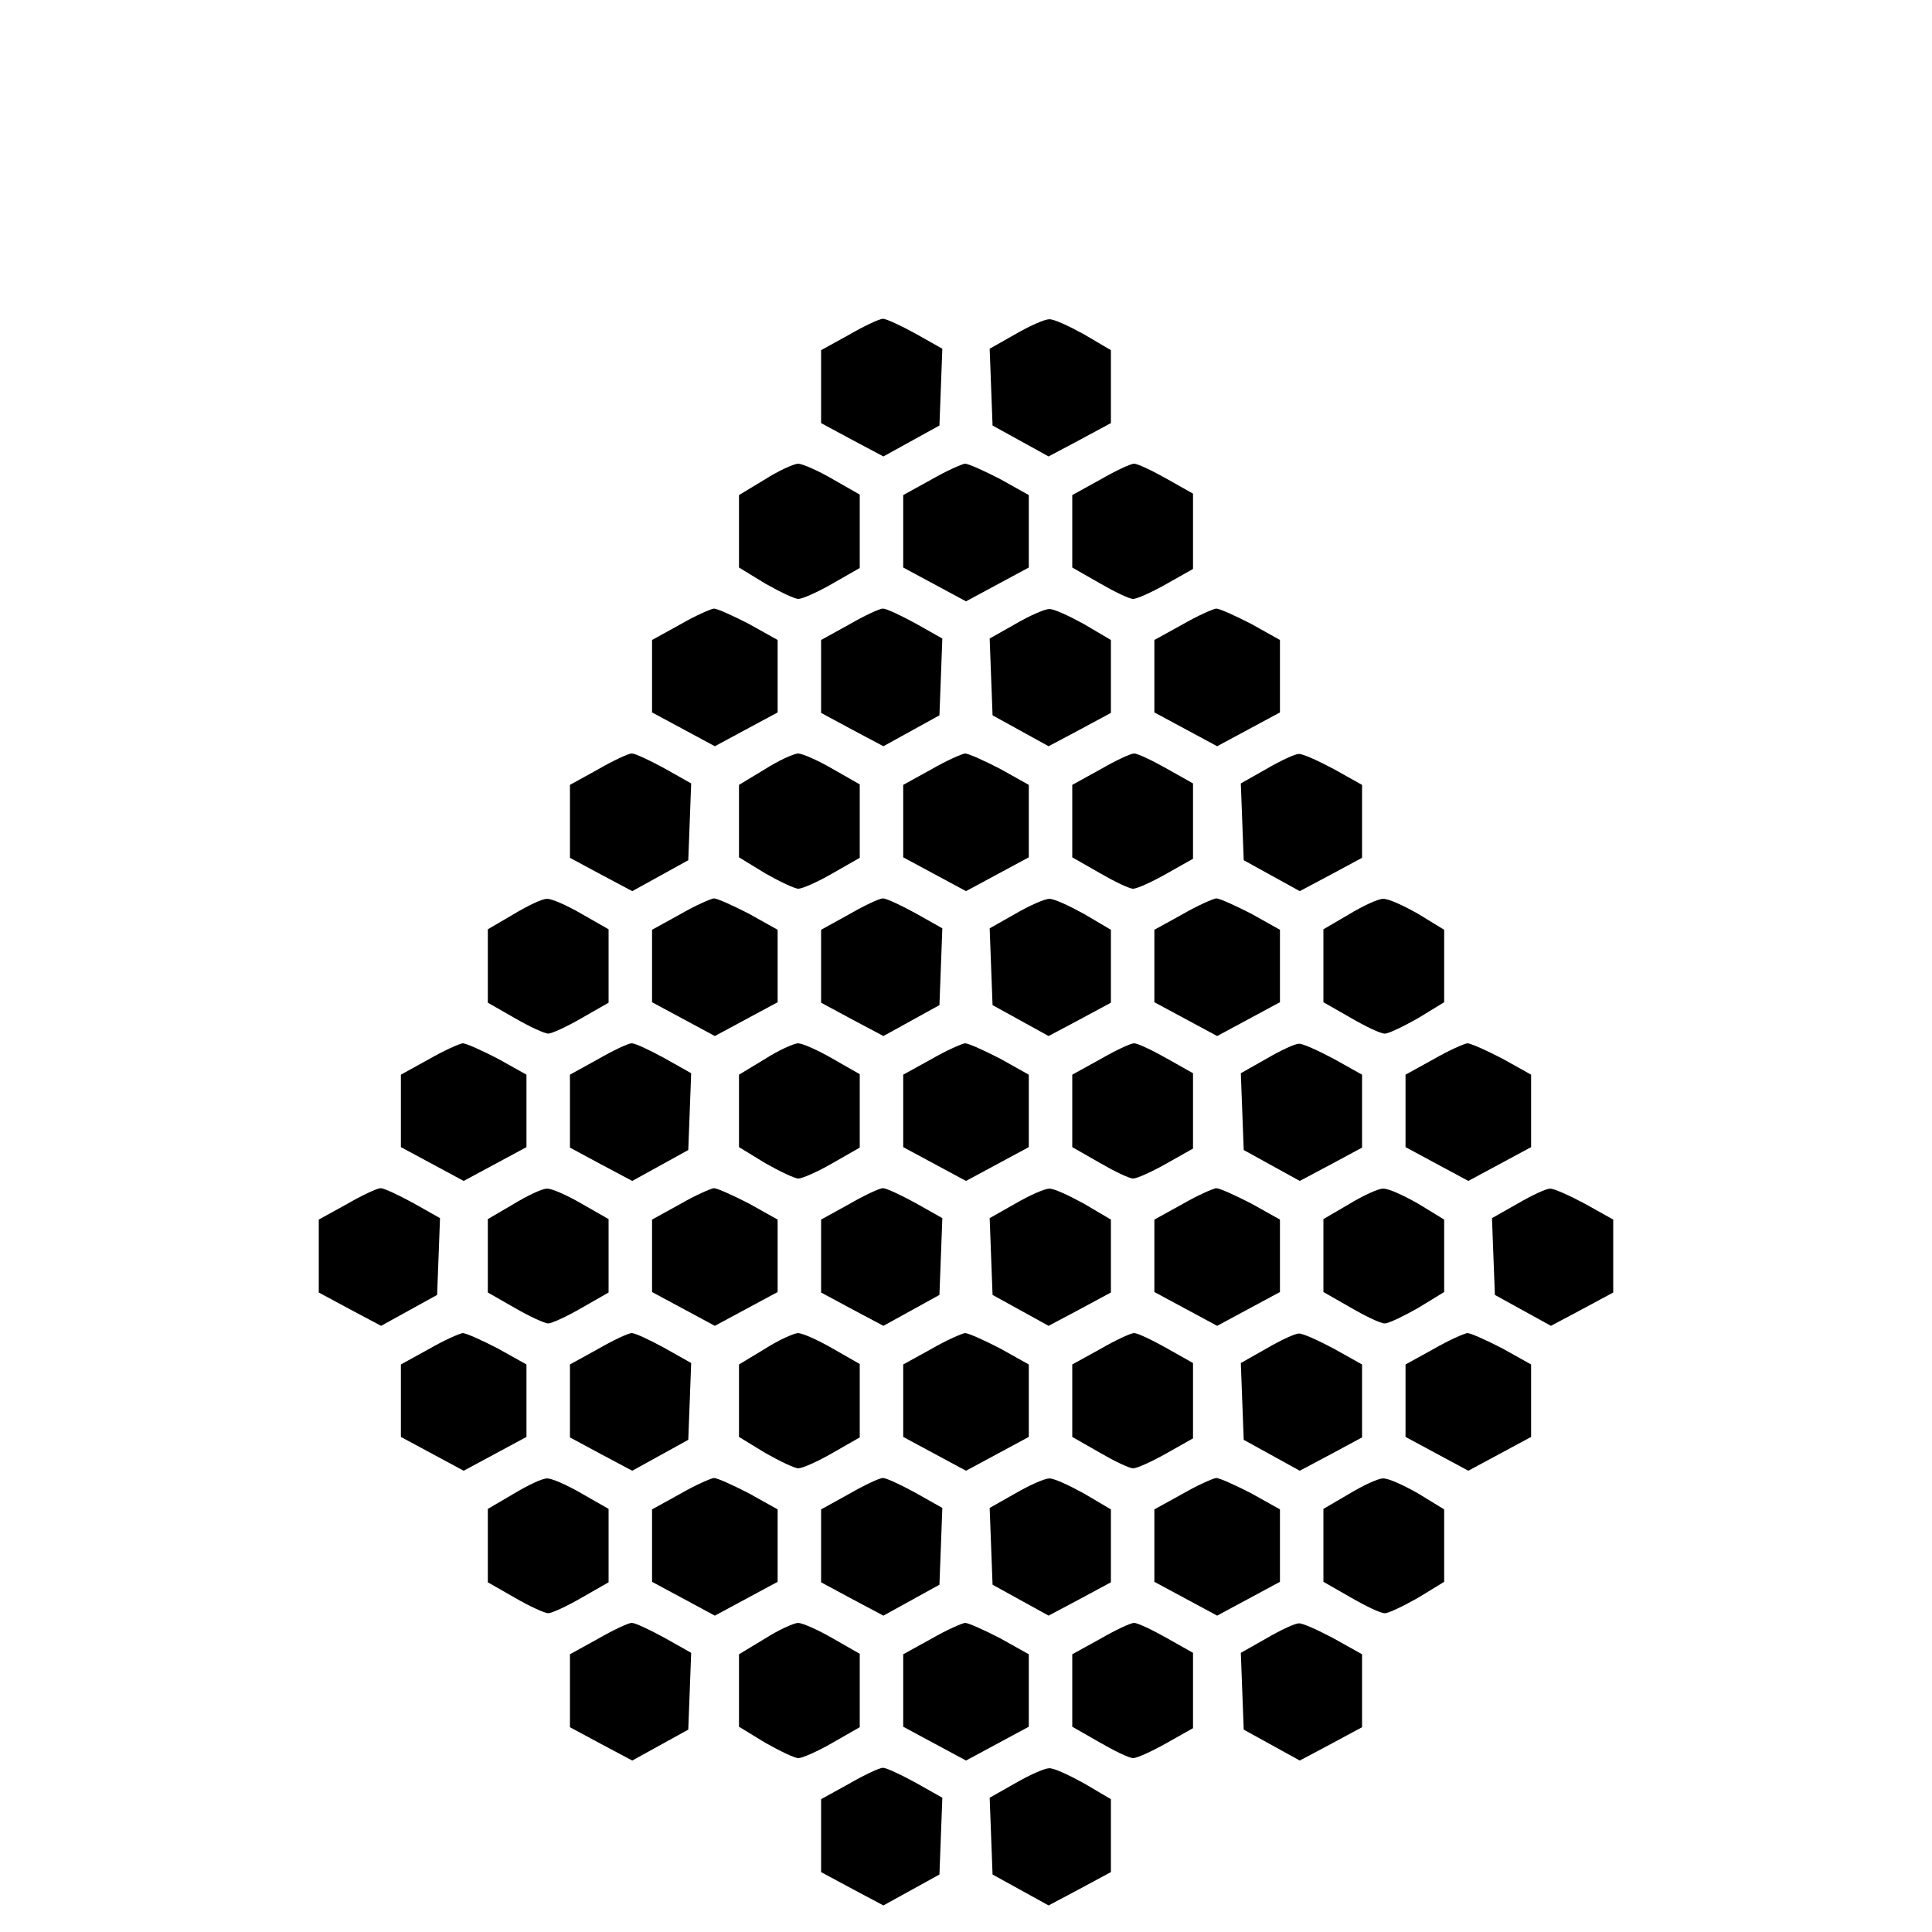<?xml version="1.0" encoding="UTF-8" standalone="yes"?>
<svg version="1.0" xmlns="http://www.w3.org/2000/svg" width="400" height="400" viewBox="0 0 400 400" preserveAspectRatio="xMidYMid meet">
  <g transform="translate(0,400) scale(0.1,-0.1)" fill="#000000" stroke="none">
    <path d="M1758 3307 l-58 -32 0 -75 0 -76 65 -35 64 -34 58 32 58 32 3 79 3
80 -55 31 c-31 17 -61 31 -68 31 -7 0 -39 -15 -70 -33z"/>
    <path d="M2102 3308 l-53 -30 3 -80 3 -79 58 -32 58 -32 64 34 65 35 0 75 0
76 -56 33 c-31 17 -63 32 -72 31 -9 0 -41 -14 -70 -31z"/>
    <path d="M1583 3007 l-53 -32 0 -75 0 -75 54 -33 c30 -17 61 -32 69 -32 8 0
40 14 71 32 l56 32 0 76 0 76 -56 32 c-31 18 -63 32 -72 32 -10 -1 -41 -15
-69 -33z"/>
    <path d="M1928 3007 l-58 -32 0 -75 0 -75 65 -35 65 -35 65 35 65 35 0 75 0
75 -59 33 c-33 17 -66 32 -73 32 -7 -1 -39 -15 -70 -33z"/>
    <path d="M2278 3007 l-58 -32 0 -75 0 -75 56 -32 c31 -18 62 -33 70 -33 8 0
39 14 69 31 l55 31 0 78 0 78 -55 31 c-30 17 -60 31 -67 31 -7 0 -39 -15 -70
-33z"/>
    <path d="M1408 2707 l-58 -32 0 -75 0 -75 65 -35 65 -35 65 35 65 35 0 75 0
75 -59 33 c-33 17 -66 32 -73 32 -7 -1 -39 -15 -70 -33z"/>
    <path d="M1758 2707 l-58 -32 0 -75 0 -76 65 -35 64 -34 58 32 58 32 3 79 3
80 -55 31 c-31 17 -61 31 -68 31 -7 0 -39 -15 -70 -33z"/>
    <path d="M2102 2708 l-53 -30 3 -80 3 -79 58 -32 58 -32 64 34 65 35 0 75 0
76 -56 33 c-31 17 -63 32 -72 31 -9 0 -41 -14 -70 -31z"/>
    <path d="M2448 2707 l-58 -32 0 -75 0 -75 65 -35 65 -35 65 35 65 35 0 75 0
75 -59 33 c-33 17 -66 32 -73 32 -7 -1 -39 -15 -70 -33z"/>
    <path d="M1238 2407 l-58 -32 0 -75 0 -76 65 -35 64 -34 58 32 58 32 3 79 3
80 -55 31 c-31 17 -61 31 -68 31 -7 0 -39 -15 -70 -33z"/>
    <path d="M1583 2407 l-53 -32 0 -75 0 -75 54 -33 c30 -17 61 -32 69 -32 8 0
40 14 71 32 l56 32 0 76 0 76 -56 32 c-31 18 -63 32 -72 32 -10 -1 -41 -15
-69 -33z"/>
    <path d="M1928 2407 l-58 -32 0 -75 0 -75 65 -35 65 -35 65 35 65 35 0 75 0
75 -59 33 c-33 17 -66 32 -73 32 -7 -1 -39 -15 -70 -33z"/>
    <path d="M2278 2407 l-58 -32 0 -75 0 -75 56 -32 c31 -18 62 -33 70 -33 8 0
39 14 69 31 l55 31 0 78 0 78 -55 31 c-30 17 -60 31 -67 31 -7 0 -39 -15 -70
-33z"/>
    <path d="M2622 2408 l-53 -30 3 -80 3 -79 58 -32 58 -32 64 34 65 35 0 76 0
75 -59 33 c-32 17 -65 32 -72 31 -8 0 -38 -14 -67 -31z"/>
    <path d="M1063 2107 l-53 -31 0 -76 0 -76 56 -32 c31 -18 62 -32 69 -32 7 0
38 14 69 32 l56 32 0 76 0 76 -56 32 c-31 18 -63 32 -72 31 -10 0 -41 -15 -69
-32z"/>
    <path d="M1408 2107 l-58 -32 0 -75 0 -75 65 -35 65 -35 65 35 65 35 0 75 0
75 -59 33 c-33 17 -66 32 -73 32 -7 -1 -39 -15 -70 -33z"/>
    <path d="M1758 2107 l-58 -32 0 -75 0 -76 65 -35 64 -34 58 32 58 32 3 79 3
80 -55 31 c-31 17 -61 31 -68 31 -7 0 -39 -15 -70 -33z"/>
    <path d="M2102 2108 l-53 -30 3 -80 3 -79 58 -32 58 -32 64 34 65 35 0 75 0
76 -56 33 c-31 17 -63 32 -72 31 -9 0 -41 -14 -70 -31z"/>
    <path d="M2448 2107 l-58 -32 0 -75 0 -75 65 -35 65 -35 65 35 65 35 0 75 0
75 -59 33 c-33 17 -66 32 -73 32 -7 -1 -39 -15 -70 -33z"/>
    <path d="M2793 2107 l-53 -31 0 -76 0 -75 56 -32 c31 -18 62 -33 71 -33 8 0
39 15 69 32 l54 33 0 75 0 75 -54 33 c-30 17 -62 32 -73 31 -10 0 -42 -15 -70
-32z"/>
    <path d="M888 1807 l-58 -32 0 -75 0 -75 65 -35 65 -35 65 35 65 35 0 75 0 75
-59 33 c-33 17 -66 32 -73 32 -7 -1 -39 -15 -70 -33z"/>
    <path d="M1238 1807 l-58 -32 0 -75 0 -76 65 -35 64 -34 58 32 58 32 3 79 3
80 -55 31 c-31 17 -61 31 -68 31 -7 0 -39 -15 -70 -33z"/>
    <path d="M1583 1807 l-53 -32 0 -75 0 -75 54 -33 c30 -17 61 -32 69 -32 8 0
40 14 71 32 l56 32 0 76 0 76 -56 32 c-31 18 -63 32 -72 32 -10 -1 -41 -15
-69 -33z"/>
    <path d="M1928 1807 l-58 -32 0 -75 0 -75 65 -35 65 -35 65 35 65 35 0 75 0
75 -59 33 c-33 17 -66 32 -73 32 -7 -1 -39 -15 -70 -33z"/>
    <path d="M2278 1807 l-58 -32 0 -75 0 -75 56 -32 c31 -18 62 -33 70 -33 8 0
39 14 69 31 l55 31 0 78 0 78 -55 31 c-30 17 -60 31 -67 31 -7 0 -39 -15 -70
-33z"/>
    <path d="M2622 1808 l-53 -30 3 -80 3 -79 58 -32 58 -32 64 34 65 35 0 76 0
75 -59 33 c-32 17 -65 32 -72 31 -8 0 -38 -14 -67 -31z"/>
    <path d="M2968 1807 l-58 -32 0 -75 0 -75 65 -35 65 -35 65 35 65 35 0 75 0
75 -59 33 c-33 17 -66 32 -73 32 -7 -1 -39 -15 -70 -33z"/>
    <path d="M718 1507 l-58 -32 0 -75 0 -76 65 -35 64 -34 58 32 58 32 3 79 3 80
-55 31 c-31 17 -61 31 -68 31 -7 0 -39 -15 -70 -33z"/>
    <path d="M1063 1507 l-53 -31 0 -76 0 -76 56 -32 c31 -18 62 -32 69 -32 7 0
38 14 69 32 l56 32 0 76 0 76 -56 32 c-31 18 -63 32 -72 31 -10 0 -41 -15 -69
-32z"/>
    <path d="M1408 1507 l-58 -32 0 -75 0 -75 65 -35 65 -35 65 35 65 35 0 75 0
75 -59 33 c-33 17 -66 32 -73 32 -7 -1 -39 -15 -70 -33z"/>
    <path d="M1758 1507 l-58 -32 0 -75 0 -76 65 -35 64 -34 58 32 58 32 3 79 3
80 -55 31 c-31 17 -61 31 -68 31 -7 0 -39 -15 -70 -33z"/>
    <path d="M2102 1508 l-53 -30 3 -80 3 -79 58 -32 58 -32 64 34 65 35 0 75 0
76 -56 33 c-31 17 -63 32 -72 31 -9 0 -41 -14 -70 -31z"/>
    <path d="M2448 1507 l-58 -32 0 -75 0 -75 65 -35 65 -35 65 35 65 35 0 75 0
75 -59 33 c-33 17 -66 32 -73 32 -7 -1 -39 -15 -70 -33z"/>
    <path d="M2793 1507 l-53 -31 0 -76 0 -75 56 -32 c31 -18 62 -33 71 -33 8 0
39 15 69 32 l54 33 0 75 0 75 -54 33 c-30 17 -62 32 -73 31 -10 0 -42 -15 -70
-32z"/>
    <path d="M3142 1508 l-53 -30 3 -80 3 -79 58 -32 58 -32 64 34 65 35 0 76 0
75 -59 33 c-32 17 -65 32 -72 31 -8 0 -38 -14 -67 -31z"/>
    <path d="M888 1207 l-58 -32 0 -75 0 -75 65 -35 65 -35 65 35 65 35 0 75 0 75
-59 33 c-33 17 -66 32 -73 32 -7 -1 -39 -15 -70 -33z"/>
    <path d="M1238 1207 l-58 -32 0 -75 0 -76 65 -35 64 -34 58 32 58 32 3 79 3
80 -55 31 c-31 17 -61 31 -68 31 -7 0 -39 -15 -70 -33z"/>
    <path d="M1583 1207 l-53 -32 0 -75 0 -75 54 -33 c30 -17 61 -32 69 -32 8 0
40 14 71 32 l56 32 0 76 0 76 -56 32 c-31 18 -63 32 -72 32 -10 -1 -41 -15
-69 -33z"/>
    <path d="M1928 1207 l-58 -32 0 -75 0 -75 65 -35 65 -35 65 35 65 35 0 75 0
75 -59 33 c-33 17 -66 32 -73 32 -7 -1 -39 -15 -70 -33z"/>
    <path d="M2278 1207 l-58 -32 0 -75 0 -75 56 -32 c31 -18 62 -33 70 -33 8 0
39 14 69 31 l55 31 0 78 0 78 -55 31 c-30 17 -60 31 -67 31 -7 0 -39 -15 -70
-33z"/>
    <path d="M2622 1208 l-53 -30 3 -80 3 -79 58 -32 58 -32 64 34 65 35 0 76 0
75 -59 33 c-32 17 -65 32 -72 31 -8 0 -38 -14 -67 -31z"/>
    <path d="M2968 1207 l-58 -32 0 -75 0 -75 65 -35 65 -35 65 35 65 35 0 75 0
75 -59 33 c-33 17 -66 32 -73 32 -7 -1 -39 -15 -70 -33z"/>
    <path d="M1063 907 l-53 -31 0 -76 0 -76 56 -32 c31 -18 62 -32 69 -32 7 0 38
14 69 32 l56 32 0 76 0 76 -56 32 c-31 18 -63 32 -72 31 -10 0 -41 -15 -69
-32z"/>
    <path d="M1408 907 l-58 -32 0 -75 0 -75 65 -35 65 -35 65 35 65 35 0 75 0 75
-59 33 c-33 17 -66 32 -73 32 -7 -1 -39 -15 -70 -33z"/>
    <path d="M1758 907 l-58 -32 0 -75 0 -76 65 -35 64 -34 58 32 58 32 3 79 3 80
-55 31 c-31 17 -61 31 -68 31 -7 0 -39 -15 -70 -33z"/>
    <path d="M2102 908 l-53 -30 3 -80 3 -79 58 -32 58 -32 64 34 65 35 0 75 0 76
-56 33 c-31 17 -63 32 -72 31 -9 0 -41 -14 -70 -31z"/>
    <path d="M2448 907 l-58 -32 0 -75 0 -75 65 -35 65 -35 65 35 65 35 0 75 0 75
-59 33 c-33 17 -66 32 -73 32 -7 -1 -39 -15 -70 -33z"/>
    <path d="M2793 907 l-53 -31 0 -76 0 -75 56 -32 c31 -18 62 -33 71 -33 8 0 39
15 69 32 l54 33 0 75 0 75 -54 33 c-30 17 -62 32 -73 31 -10 0 -42 -15 -70
-32z"/>
    <path d="M1238 607 l-58 -32 0 -75 0 -76 65 -35 64 -34 58 32 58 32 3 79 3 80
-55 31 c-31 17 -61 31 -68 31 -7 0 -39 -15 -70 -33z"/>
    <path d="M1583 607 l-53 -32 0 -75 0 -75 54 -33 c30 -17 61 -32 69 -32 8 0 40
14 71 32 l56 32 0 76 0 76 -56 32 c-31 18 -63 32 -72 32 -10 -1 -41 -15 -69
-33z"/>
    <path d="M1928 607 l-58 -32 0 -75 0 -75 65 -35 65 -35 65 35 65 35 0 75 0 75
-59 33 c-33 17 -66 32 -73 32 -7 -1 -39 -15 -70 -33z"/>
    <path d="M2278 607 l-58 -32 0 -75 0 -75 56 -32 c31 -18 62 -33 70 -33 8 0 39
14 69 31 l55 31 0 78 0 78 -55 31 c-30 17 -60 31 -67 31 -7 0 -39 -15 -70 -33z"/>
    <path d="M2622 608 l-53 -30 3 -80 3 -79 58 -32 58 -32 64 34 65 35 0 76 0 75
-59 33 c-32 17 -65 32 -72 31 -8 0 -38 -14 -67 -31z"/>
    <path d="M1758 307 l-58 -32 0 -75 0 -76 65 -35 64 -34 58 32 58 32 3 79 3 80
-55 31 c-31 17 -61 31 -68 31 -7 0 -39 -15 -70 -33z"/>
    <path d="M2102 308 l-53 -30 3 -80 3 -79 58 -32 58 -32 64 34 65 35 0 75 0 76
-56 33 c-31 17 -63 32 -72 31 -9 0 -41 -14 -70 -31z"/>
  </g>
</svg>